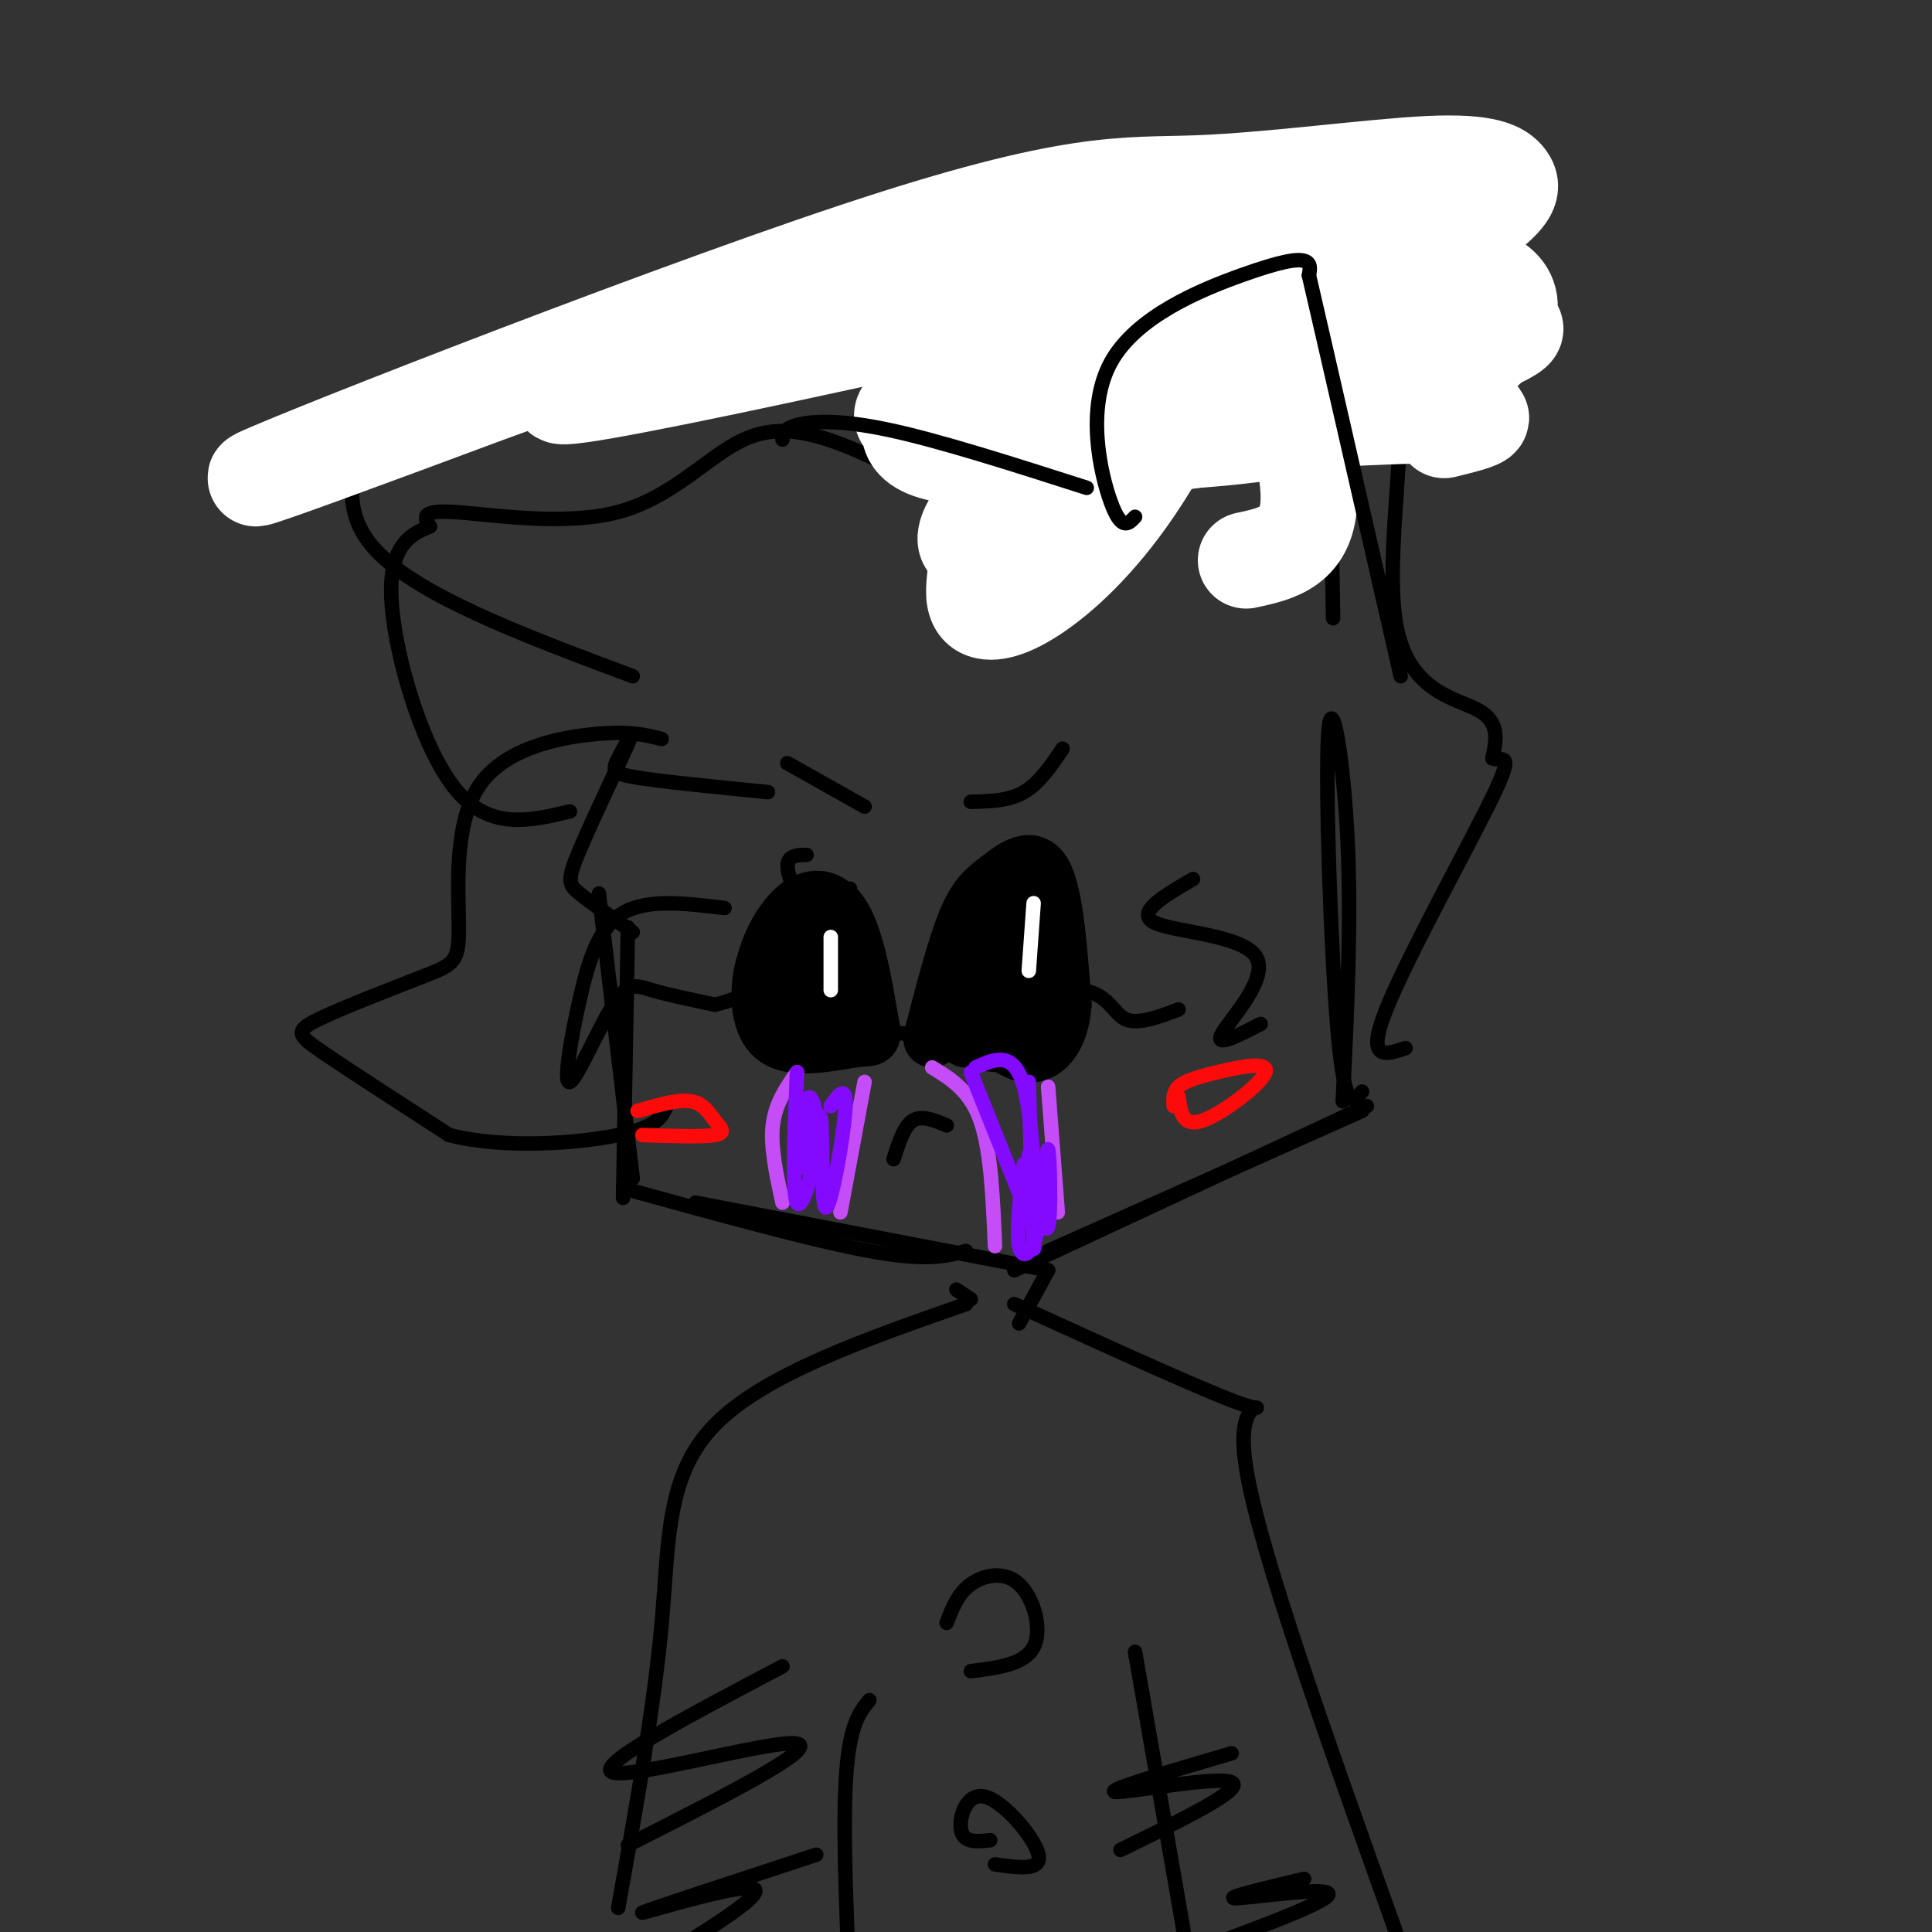 <svg viewBox='0 0 400 400' version='1.1' xmlns='http://www.w3.org/2000/svg' xmlns:xlink='http://www.w3.org/1999/xlink'><rect x="0" y="0" width="400" height="400" fill="#333333" stroke="none"/><g fill='none' stroke='rgb(0,0,0)' stroke-width='3' stroke-linecap='round' stroke-linejoin='round'><path d='M124,185c0.000,0.000 7.000,59.000 7,59'/><path d='M130,192c0.000,0.000 -1.000,56.000 -1,56'/><path d='M129,246c19.583,5.417 39.167,10.833 51,13c11.833,2.167 15.917,1.083 20,0'/><path d='M144,249c0.000,0.000 73.000,14.000 73,14'/><path d='M210,263c0.000,0.000 73.000,-34.000 73,-34'/><path d='M217,259c0.000,0.000 65.000,-29.000 65,-29'/><path d='M278,228c0.905,-18.560 1.810,-37.119 1,-54c-0.810,-16.881 -3.333,-32.083 -4,-22c-0.667,10.083 0.524,45.452 2,62c1.476,16.548 3.238,14.274 5,12'/><path d='M213,117c0.553,-1.361 1.106,-2.721 -5,-7c-6.106,-4.279 -18.871,-11.475 -29,-16c-10.129,-4.525 -17.622,-6.378 -25,-3c-7.378,3.378 -14.640,11.986 -26,15c-11.360,3.014 -26.817,0.432 -34,0c-7.183,-0.432 -6.091,1.284 -5,3'/><path d='M89,109c-3.071,1.310 -8.250,3.083 -8,14c0.250,10.917 5.929,30.976 13,40c7.071,9.024 15.536,7.012 24,5'/><path d='M137,153c-3.309,-0.852 -6.618,-1.704 -14,-1c-7.382,0.704 -18.837,2.965 -24,11c-5.163,8.035 -4.035,21.844 -4,29c0.035,7.156 -1.021,7.660 -7,10c-5.979,2.340 -16.879,6.514 -22,9c-5.121,2.486 -4.463,3.282 1,7c5.463,3.718 15.732,10.359 26,17'/><path d='M93,235c11.378,2.911 26.822,1.689 35,0c8.178,-1.689 9.089,-3.844 10,-6'/><path d='M204,121c-2.506,-3.548 -5.012,-7.095 -7,-15c-1.988,-7.905 -3.458,-20.167 1,-29c4.458,-8.833 14.845,-14.238 19,-13c4.155,1.238 2.077,9.119 0,17'/><path d='M217,81c-0.578,3.711 -2.022,4.489 2,7c4.022,2.511 13.511,6.756 23,11'/><path d='M233,104c-2.127,-1.701 -4.254,-3.403 -5,-5c-0.746,-1.597 -0.112,-3.091 1,-10c1.112,-6.909 2.700,-19.233 9,-28c6.300,-8.767 17.312,-13.976 18,-17c0.688,-3.024 -8.946,-3.864 -12,-1c-3.054,2.864 0.473,9.432 4,16'/><path d='M254,47c2.756,2.067 5.511,4.133 9,6c3.489,1.867 7.711,3.533 10,16c2.289,12.467 2.644,35.733 3,59'/><path d='M223,82c1.279,-0.781 2.559,-1.562 -2,-4c-4.559,-2.438 -14.956,-6.532 -27,-10c-12.044,-3.468 -25.733,-6.311 -40,-4c-14.267,2.311 -29.110,9.776 -41,13c-11.890,3.224 -20.826,2.207 -26,3c-5.174,0.793 -6.587,3.397 -8,6'/><path d='M79,86c-4.089,5.733 -10.311,17.067 -2,27c8.311,9.933 31.156,18.467 54,27'/><path d='M159,164c-10.821,-1.069 -21.643,-2.138 -27,-3c-5.357,-0.862 -5.250,-1.518 -4,-4c1.250,-2.482 3.644,-6.789 2,-3c-1.644,3.789 -7.327,15.674 -10,22c-2.673,6.326 -2.335,7.093 0,9c2.335,1.907 6.668,4.953 11,8'/><path d='M150,188c-7.979,-0.978 -15.957,-1.956 -21,1c-5.043,2.956 -7.150,9.844 -9,18c-1.850,8.156 -3.444,17.578 -2,17c1.444,-0.578 5.927,-11.156 9,-16c3.073,-4.844 4.735,-3.956 8,-3c3.265,0.956 8.132,1.978 13,3'/><path d='M148,208c6.378,-1.400 15.822,-6.400 21,-11c5.178,-4.600 6.089,-8.800 7,-13'/><path d='M167,177c-2.713,0.041 -5.426,0.083 -3,6c2.426,5.917 9.990,17.710 11,23c1.010,5.290 -4.536,4.078 -2,5c2.536,0.922 13.153,3.978 22,3c8.847,-0.978 15.923,-5.989 23,-11'/><path d='M216,181c-6.060,9.262 -12.119,18.524 -10,22c2.119,3.476 12.417,1.167 18,2c5.583,0.833 6.452,4.810 9,6c2.548,1.190 6.774,-0.405 11,-2'/><path d='M247,182c-6.012,3.500 -12.024,7.000 -8,9c4.024,2.000 18.083,2.500 21,7c2.917,4.500 -5.310,13.000 -7,16c-1.690,3.000 3.155,0.500 8,-2'/><path d='M270,117c-1.746,-2.778 -3.493,-5.557 1,-15c4.493,-9.443 15.225,-25.552 18,-20c2.775,5.552 -2.407,32.764 0,47c2.407,14.236 12.402,15.496 17,18c4.598,2.504 3.799,6.252 3,10'/><path d='M309,157c1.821,0.833 4.875,-2.083 0,8c-4.875,10.083 -17.679,33.167 -22,44c-4.321,10.833 -0.161,9.417 4,8'/></g>
<g fill='none' stroke='rgb(255,255,255)' stroke-width='20' stroke-linecap='round' stroke-linejoin='round'><path d='M299,89c7.528,-1.852 15.057,-3.705 -7,-3c-22.057,0.705 -73.699,3.967 -94,3c-20.301,-0.967 -9.261,-6.161 4,-12c13.261,-5.839 28.743,-12.321 48,-14c19.257,-1.679 42.289,1.447 54,3c11.711,1.553 12.099,1.535 5,5c-7.099,3.465 -21.687,10.413 -38,15c-16.313,4.587 -34.352,6.812 -50,8c-15.648,1.188 -28.906,1.339 -32,-3c-3.094,-4.339 3.975,-13.168 16,-20c12.025,-6.832 29.007,-11.666 45,-14c15.993,-2.334 30.996,-2.167 46,-2'/><path d='M296,55c11.853,0.913 18.485,4.197 16,11c-2.485,6.803 -14.086,17.125 -33,16c-18.914,-1.125 -45.141,-13.699 -43,-21c2.141,-7.301 32.650,-9.330 49,-10c16.350,-0.670 18.540,0.019 18,6c-0.540,5.981 -3.809,17.253 -14,24c-10.191,6.747 -27.303,8.968 -41,10c-13.697,1.032 -23.980,0.873 -31,-1c-7.020,-1.873 -10.779,-5.461 -12,-10c-1.221,-4.539 0.094,-10.030 7,-15c6.906,-4.970 19.402,-9.420 30,-12c10.598,-2.580 19.299,-3.290 28,-4'/><path d='M270,49c-36.479,8.752 -141.678,32.632 -153,33c-11.322,0.368 71.233,-22.778 104,-34c32.767,-11.222 15.745,-10.521 -29,3c-44.745,13.521 -117.213,39.863 -134,46c-16.787,6.137 22.106,-7.932 61,-22'/><path d='M119,75c28.124,-10.451 67.934,-25.578 45,-17c-22.934,8.578 -108.610,40.859 -111,41c-2.390,0.141 78.507,-31.860 124,-47c45.493,-15.140 55.581,-13.420 71,-14c15.419,-0.580 36.170,-3.459 48,-4c11.830,-0.541 14.738,1.257 16,3c1.262,1.743 0.878,3.431 -5,8c-5.878,4.569 -17.251,12.020 -35,19c-17.749,6.980 -41.875,13.490 -66,20'/><path d='M206,84c-5.314,-5.295 14.402,-28.531 20,-27c5.598,1.531 -2.921,27.830 -11,42c-8.079,14.170 -15.717,16.212 -15,12c0.717,-4.212 9.789,-14.678 18,-23c8.211,-8.322 15.562,-14.502 22,-19c6.438,-4.498 11.963,-7.316 11,-1c-0.963,6.316 -8.413,21.765 -16,33c-7.587,11.235 -15.312,18.256 -21,22c-5.688,3.744 -9.339,4.213 -11,3c-1.661,-1.213 -1.330,-4.106 -1,-7'/><path d='M202,119c5.887,-8.097 21.104,-24.841 32,-37c10.896,-12.159 17.472,-19.735 24,-14c6.528,5.735 13.008,24.781 13,35c-0.008,10.219 -6.504,11.609 -13,13'/></g>
<g fill='none' stroke='rgb(0,0,0)' stroke-width='3' stroke-linecap='round' stroke-linejoin='round'><path d='M162,91c0.067,-1.111 0.133,-2.222 3,-3c2.867,-0.778 8.533,-1.222 19,1c10.467,2.222 25.733,7.111 41,12'/><path d='M235,107c-1.397,1.499 -2.794,2.998 -5,-3c-2.206,-5.998 -5.220,-19.494 0,-29c5.220,-9.506 18.675,-15.021 27,-18c8.325,-2.979 11.522,-3.423 13,-3c1.478,0.423 1.239,1.711 1,3'/><path d='M271,57c3.333,14.333 11.167,48.667 19,83'/><path d='M166,201c0.333,9.083 0.667,18.167 1,17c0.333,-1.167 0.667,-12.583 1,-24'/><path d='M168,194c0.167,-4.000 0.083,-2.000 0,0'/></g>
<g fill='none' stroke='rgb(0,0,0)' stroke-width='6' stroke-linecap='round' stroke-linejoin='round'><path d='M163,201c-0.364,5.193 -0.728,10.385 0,8c0.728,-2.385 2.549,-12.349 4,-18c1.451,-5.651 2.533,-6.989 4,-3c1.467,3.989 3.318,13.305 4,19c0.682,5.695 0.195,7.770 -2,9c-2.195,1.230 -6.097,1.615 -10,2'/><path d='M162,208c-0.749,-4.269 -1.497,-8.538 1,-11c2.497,-2.462 8.241,-3.116 11,0c2.759,3.116 2.534,10.002 2,14c-0.534,3.998 -1.376,5.108 -3,6c-1.624,0.892 -4.029,1.565 -7,1c-2.971,-0.565 -6.508,-2.368 -8,-5c-1.492,-2.632 -0.940,-6.093 -1,-9c-0.060,-2.907 -0.731,-5.259 2,-7c2.731,-1.741 8.866,-2.870 15,-4'/><path d='M174,193c3.242,5.016 3.846,19.555 0,23c-3.846,3.445 -12.144,-4.204 -16,-9c-3.856,-4.796 -3.271,-6.739 0,-9c3.271,-2.261 9.227,-4.839 13,-3c3.773,1.839 5.364,8.097 4,11c-1.364,2.903 -5.682,2.452 -10,2'/><path d='M165,208c-2.398,-2.479 -3.393,-9.676 -1,-14c2.393,-4.324 8.174,-5.775 11,-2c2.826,3.775 2.696,12.775 1,16c-1.696,3.225 -4.956,0.676 -8,-2c-3.044,-2.676 -5.870,-5.479 -6,-8c-0.130,-2.521 2.435,-4.761 5,-7'/><path d='M167,191c2.148,0.011 5.019,3.539 3,7c-2.019,3.461 -8.928,6.855 -12,7c-3.072,0.145 -2.306,-2.959 0,-5c2.306,-2.041 6.153,-3.021 10,-4'/></g>
<g fill='none' stroke='rgb(0,0,0)' stroke-width='12' stroke-linecap='round' stroke-linejoin='round'><path d='M162,213c-2.218,-3.128 -4.437,-6.257 -4,-11c0.437,-4.743 3.529,-11.101 7,-14c3.471,-2.899 7.322,-2.339 10,3c2.678,5.339 4.182,15.458 5,20c0.818,4.542 0.951,3.506 -3,4c-3.951,0.494 -11.987,2.518 -16,0c-4.013,-2.518 -4.004,-9.576 -3,-14c1.004,-4.424 3.002,-6.212 5,-8'/><path d='M163,193c0.833,-1.333 0.417,-0.667 0,0'/><path d='M193,215c2.411,-9.315 4.821,-18.631 7,-24c2.179,-5.369 4.125,-6.792 7,-9c2.875,-2.208 6.679,-5.202 9,-1c2.321,4.202 3.161,15.601 4,27'/><path d='M220,208c-0.530,6.967 -3.855,10.884 -8,10c-4.145,-0.884 -9.108,-6.569 -11,-10c-1.892,-3.431 -0.711,-4.608 2,-6c2.711,-1.392 6.953,-3.000 9,-4c2.047,-1.000 1.899,-1.392 3,0c1.101,1.392 3.450,4.567 2,8c-1.450,3.433 -6.700,7.124 -9,5c-2.300,-2.124 -1.650,-10.062 -1,-18'/><path d='M207,193c1.286,-4.802 5.001,-7.807 5,-4c-0.001,3.807 -3.717,14.426 -6,19c-2.283,4.574 -3.131,3.101 -3,0c0.131,-3.101 1.241,-7.831 3,-10c1.759,-2.169 4.166,-1.776 6,2c1.834,3.776 3.095,10.936 1,14c-2.095,3.064 -7.548,2.032 -13,1'/><path d='M200,215c0.048,-1.440 6.667,-5.542 9,-6c2.333,-0.458 0.381,2.726 -2,4c-2.381,1.274 -5.190,0.637 -8,0'/><path d='M171,200c2.417,4.167 4.833,8.333 5,8c0.167,-0.333 -1.917,-5.167 -4,-10'/></g>
<g fill='none' stroke='rgb(0,0,0)' stroke-width='3' stroke-linecap='round' stroke-linejoin='round'><path d='M185,240c1.083,-3.417 2.167,-6.833 4,-8c1.833,-1.167 4.417,-0.083 7,1'/><path d='M201,166c3.917,-0.083 7.833,-0.167 11,-2c3.167,-1.833 5.583,-5.417 8,-9'/><path d='M163,158c0.000,0.000 16.000,9.000 16,9'/></g>
<g fill='none' stroke='rgb(255,255,255)' stroke-width='3' stroke-linecap='round' stroke-linejoin='round'><path d='M172,194c0.000,0.000 0.000,11.000 0,11'/><path d='M214,187c0.000,0.000 -1.000,14.000 -1,14'/></g>
<g fill='none' stroke='rgb(196,77,248)' stroke-width='3' stroke-linecap='round' stroke-linejoin='round'><path d='M193,221c3.917,2.417 7.833,4.833 10,11c2.167,6.167 2.583,16.083 3,26'/><path d='M217,225c0.000,0.000 2.000,26.000 2,26'/><path d='M165,222c-2.250,3.250 -4.500,6.500 -5,11c-0.500,4.500 0.750,10.250 2,16'/><path d='M179,224c0.000,0.000 -5.000,27.000 -5,27'/></g>
<g fill='none' stroke='rgb(253,10,10)' stroke-width='3' stroke-linecap='round' stroke-linejoin='round'><path d='M243,229c-0.085,-1.439 -0.169,-2.877 1,-4c1.169,-1.123 3.592,-1.930 8,-3c4.408,-1.070 10.802,-2.404 10,0c-0.802,2.404 -8.801,8.544 -13,10c-4.199,1.456 -4.600,-1.772 -5,-5'/><path d='M132,230c4.173,-1.208 8.345,-2.417 11,-2c2.655,0.417 3.792,2.458 5,4c1.208,1.542 2.488,2.583 0,3c-2.488,0.417 -8.744,0.208 -15,0'/></g>
<g fill='none' stroke='rgb(131,10,254)' stroke-width='3' stroke-linecap='round' stroke-linejoin='round'><path d='M201,222c0.000,0.000 12.000,30.000 12,30'/><path d='M213,224c0.417,15.500 0.833,31.000 1,34c0.167,3.000 0.083,-6.500 0,-16'/><path d='M213,239c1.663,8.577 3.327,17.155 4,15c0.673,-2.155 0.356,-15.041 0,-16c-0.356,-0.959 -0.750,10.011 -2,16c-1.250,5.989 -3.357,6.997 -4,4c-0.643,-2.997 0.179,-9.998 1,-17'/><path d='M212,241c0.607,1.417 1.625,13.458 2,11c0.375,-2.458 0.107,-19.417 -2,-27c-2.107,-7.583 -6.054,-5.792 -10,-4'/><path d='M172,229c1.708,-2.435 3.417,-4.869 3,1c-0.417,5.869 -2.958,20.042 -4,20c-1.042,-0.042 -0.583,-14.298 -1,-18c-0.417,-3.702 -1.708,3.149 -3,10'/><path d='M167,242c-0.649,-1.815 -0.772,-11.352 0,-14c0.772,-2.648 2.439,1.595 2,8c-0.439,6.405 -2.982,14.973 -4,13c-1.018,-1.973 -0.509,-14.486 0,-27'/></g>
<g fill='none' stroke='rgb(0,0,0)' stroke-width='3' stroke-linecap='round' stroke-linejoin='round'><path d='M198,267c0.000,0.000 3.000,2.000 3,2'/><path d='M217,263c0.000,0.000 -6.000,11.000 -6,11'/><path d='M200,270c-20.933,7.311 -41.867,14.622 -52,25c-10.133,10.378 -9.467,23.822 -11,41c-1.533,17.178 -5.267,38.089 -9,59'/><path d='M210,270c20.956,9.556 41.911,19.111 48,21c6.089,1.889 -2.689,-3.889 0,13c2.689,16.889 16.844,56.444 31,96'/><path d='M235,342c0.000,0.000 16.000,92.000 16,92'/><path d='M180,352c-2.250,2.750 -4.500,5.500 -5,19c-0.500,13.500 0.750,37.750 2,62'/><path d='M162,345c-19.778,10.422 -39.556,20.844 -35,22c4.556,1.156 33.444,-6.956 38,-6c4.556,0.956 -15.222,10.978 -35,21'/><path d='M169,384c-18.298,6.006 -36.595,12.012 -36,12c0.595,-0.012 20.083,-6.042 23,-5c2.917,1.042 -10.738,9.155 -15,12c-4.262,2.845 0.869,0.423 6,-2'/><path d='M255,363c-13.311,3.911 -26.622,7.822 -24,8c2.622,0.178 21.178,-3.378 24,-2c2.822,1.378 -10.089,7.689 -23,14'/><path d='M270,389c-8.578,2.044 -17.156,4.089 -14,4c3.156,-0.089 18.044,-2.311 19,-1c0.956,1.311 -12.022,6.156 -25,11'/><path d='M196,336c1.149,-3.024 2.298,-6.048 5,-8c2.702,-1.952 6.958,-2.833 10,0c3.042,2.833 4.869,9.381 3,13c-1.869,3.619 -7.435,4.310 -13,5'/><path d='M205,381c-2.720,0.292 -5.440,0.583 -6,-2c-0.560,-2.583 1.042,-8.042 5,-7c3.958,1.042 10.274,8.583 11,12c0.726,3.417 -4.137,2.708 -9,2'/></g>
</svg>